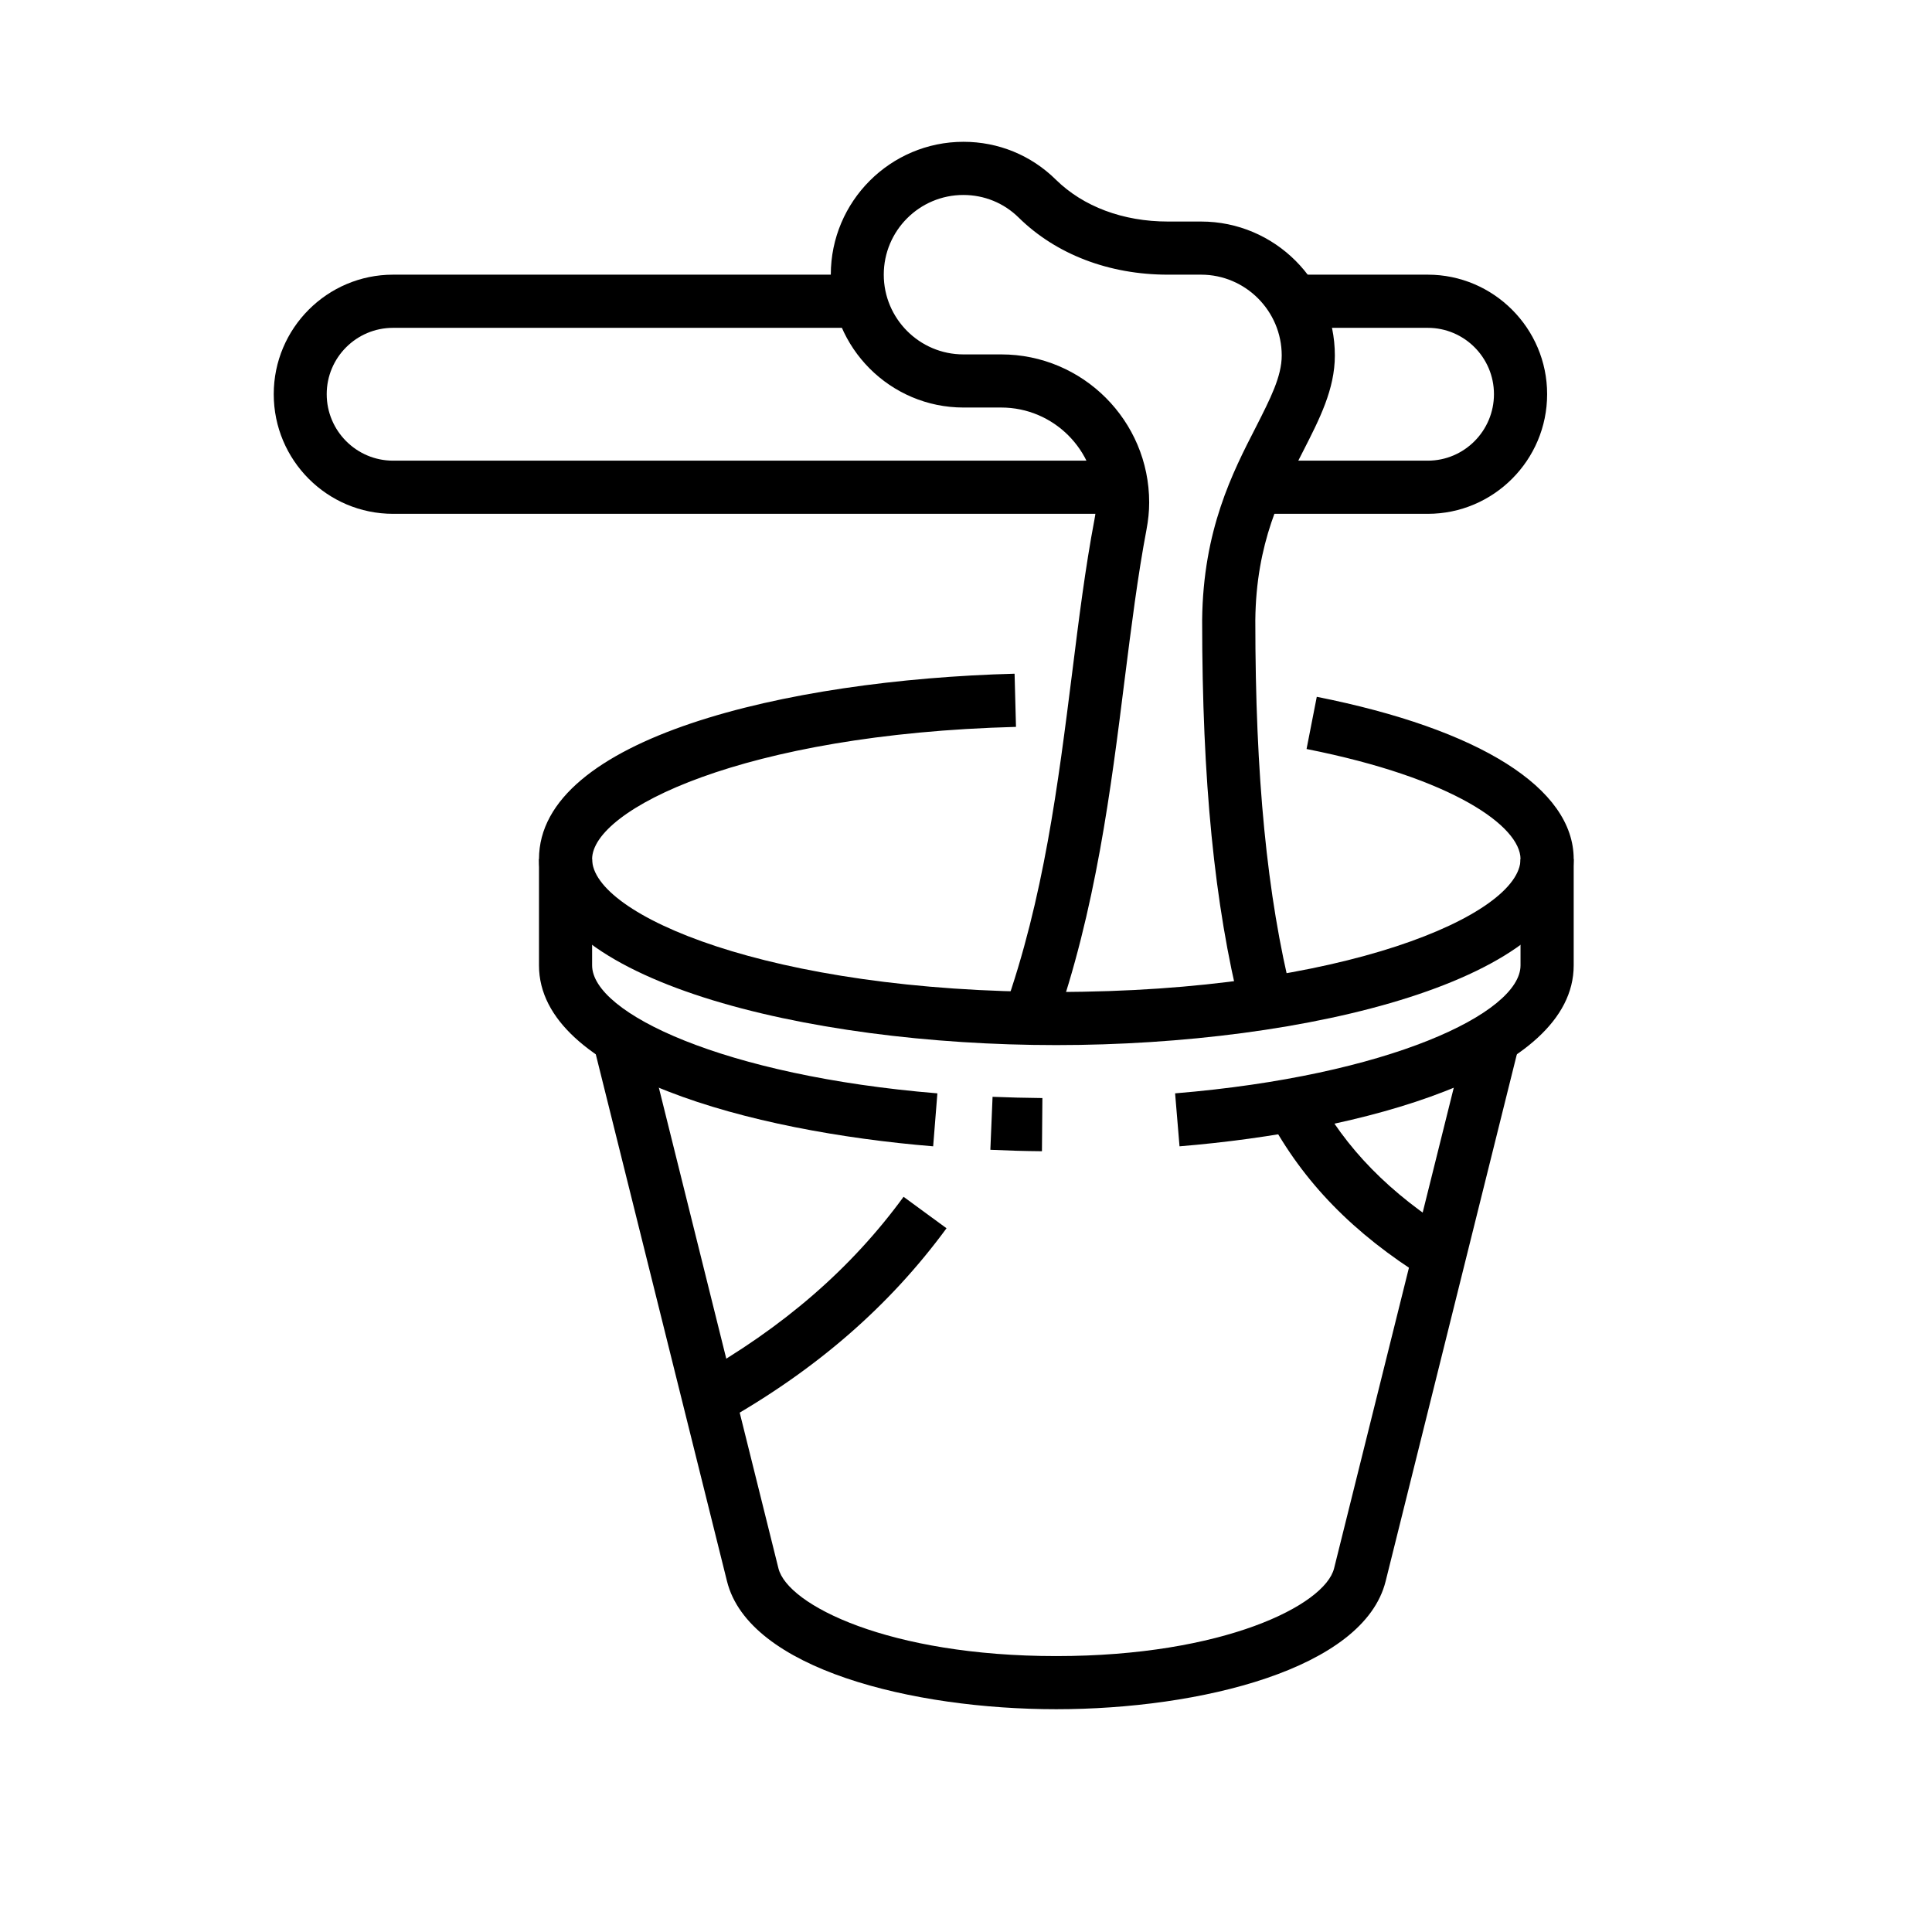 <?xml version="1.0" encoding="UTF-8"?>
<svg xmlns="http://www.w3.org/2000/svg" xmlns:xlink="http://www.w3.org/1999/xlink" width="64" zoomAndPan="magnify" viewBox="0 0 48 48" height="64" preserveAspectRatio="xMidYMid meet" version="1.0">
  <defs>
    <clipPath id="8c65508777">
      <path d="M 13 16 L 39.113 16 L 39.113 26 L 13 26 Z M 13 16 " clip-rule="nonzero"></path>
    </clipPath>
    <clipPath id="12e4c0e953">
      <path d="M 29 21 L 39.113 21 L 39.113 29 L 29 29 Z M 29 21 " clip-rule="nonzero"></path>
    </clipPath>
    <clipPath id="a6287c1f2e">
      <path d="M 14 25 L 38 25 L 38 42.461 L 14 42.461 Z M 14 25 " clip-rule="nonzero"></path>
    </clipPath>
    <clipPath id="32ce12bc4b">
      <path d="M 6.789 6 L 28 6 L 28 13 L 6.789 13 Z M 6.789 6 " clip-rule="nonzero"></path>
    </clipPath>
    <clipPath id="aeea224366">
      <path d="M 20 3.523 L 34 3.523 L 34 26 L 20 26 Z M 20 3.523 " clip-rule="nonzero"></path>
    </clipPath>
  </defs>
  <g clip-path="url(#8c65508777)">
    <path fill="#000000" d="M 26.242 25.965 C 20.012 25.965 13.391 24.344 13.391 21.344 C 13.391 18.344 19.516 16.891 25.207 16.738 L 25.242 18.059 C 18.461 18.238 14.711 20.117 14.711 21.344 C 14.711 22.723 19.098 24.645 26.242 24.645 C 33.391 24.645 37.777 22.723 37.777 21.344 C 37.777 20.535 36.113 19.332 32.461 18.609 L 32.715 17.312 C 36.77 18.117 39.098 19.586 39.098 21.344 C 39.098 24.344 32.473 25.965 26.242 25.965 Z M 26.242 25.965 " fill-opacity="1" fill-rule="nonzero"></path>
  </g>
  <g clip-path="url(#12e4c0e953)">
    <path fill="#000000" d="M 29.305 28.48 L 29.195 27.164 C 34.496 26.727 37.777 25.172 37.777 23.984 L 37.777 21.344 L 39.098 21.344 L 39.098 23.984 C 39.098 26.707 33.82 28.109 29.305 28.48 Z M 29.305 28.48 " fill-opacity="1" fill-rule="nonzero"></path>
  </g>
  <path fill="#000000" d="M 25.887 28.602 C 25.434 28.598 25.043 28.586 24.605 28.566 L 24.66 27.25 C 25.086 27.266 25.461 27.277 25.898 27.281 Z M 25.887 28.602 " fill-opacity="1" fill-rule="nonzero"></path>
  <path fill="#000000" d="M 23.184 28.48 C 18.664 28.109 13.391 26.707 13.391 23.984 L 13.391 21.344 L 14.711 21.344 L 14.711 23.984 C 14.711 25.172 17.988 26.727 23.289 27.164 Z M 23.184 28.48 " fill-opacity="1" fill-rule="nonzero"></path>
  <g clip-path="url(#a6287c1f2e)">
    <path fill="#000000" d="M 26.242 42.465 C 22.684 42.465 18.605 41.469 18.062 39.285 L 14.754 26 L 16.035 25.68 L 19.34 38.965 C 19.566 39.879 22.094 41.145 26.242 41.145 C 30.395 41.145 32.918 39.879 33.145 38.965 L 36.453 25.68 L 37.734 26 L 34.426 39.285 C 33.883 41.469 29.805 42.465 26.242 42.465 Z M 26.242 42.465 " fill-opacity="1" fill-rule="nonzero"></path>
  </g>
  <path fill="#000000" d="M 35.473 12.766 L 31.207 12.766 L 31.207 11.445 L 35.473 11.445 C 36.379 11.445 37.117 10.703 37.117 9.793 C 37.117 8.883 36.379 8.145 35.473 8.145 L 32.137 8.145 L 32.137 6.824 L 35.473 6.824 C 37.105 6.824 38.438 8.156 38.438 9.793 C 38.438 11.434 37.105 12.766 35.473 12.766 Z M 35.473 12.766 " fill-opacity="1" fill-rule="nonzero"></path>
  <g clip-path="url(#32ce12bc4b)">
    <path fill="#000000" d="M 27.867 12.766 L 9.766 12.766 C 8.129 12.766 6.801 11.434 6.801 9.793 C 6.801 8.156 8.129 6.824 9.766 6.824 L 21.387 6.824 L 21.387 8.145 L 9.766 8.145 C 8.855 8.145 8.117 8.883 8.117 9.793 C 8.117 10.703 8.855 11.445 9.766 11.445 L 27.867 11.445 Z M 27.867 12.766 " fill-opacity="1" fill-rule="nonzero"></path>
  </g>
  <path fill="#000000" d="M 17.941 35.352 L 17.297 34.199 C 19.457 32.98 21.145 31.52 22.449 29.734 L 23.516 30.516 C 22.094 32.453 20.273 34.039 17.941 35.348 Z M 17.941 35.352 " fill-opacity="1" fill-rule="nonzero"></path>
  <g clip-path="url(#aeea224366)">
    <path fill="#000000" d="M 26.195 25.523 L 24.953 25.082 C 25.934 22.32 26.289 19.473 26.637 16.719 C 26.805 15.371 26.965 14.102 27.191 12.91 C 27.219 12.766 27.234 12.625 27.234 12.484 C 27.234 11.184 26.176 10.125 24.875 10.125 L 23.938 10.125 C 22.121 10.125 20.641 8.645 20.641 6.824 C 20.641 5.004 22.121 3.523 23.938 3.523 C 24.801 3.523 25.617 3.855 26.234 4.465 C 26.914 5.133 27.902 5.504 29.016 5.504 L 29.84 5.504 C 31.672 5.504 33.164 6.996 33.164 8.832 C 33.164 9.672 32.781 10.414 32.379 11.203 C 31.828 12.273 31.207 13.488 31.188 15.41 C 31.188 19.289 31.477 22.262 32.102 24.762 L 30.824 25.082 C 30.172 22.477 29.867 19.402 29.867 15.402 C 29.891 13.164 30.621 11.742 31.207 10.602 C 31.562 9.902 31.844 9.352 31.844 8.832 C 31.844 7.727 30.945 6.824 29.84 6.824 L 29.016 6.824 C 27.555 6.824 26.238 6.32 25.309 5.406 C 24.941 5.043 24.453 4.844 23.934 4.844 C 22.844 4.844 21.957 5.73 21.957 6.824 C 21.957 7.914 22.844 8.805 23.934 8.805 L 24.875 8.805 C 26.902 8.805 28.551 10.453 28.551 12.484 C 28.551 12.711 28.527 12.93 28.484 13.16 C 28.266 14.309 28.109 15.559 27.941 16.887 C 27.605 19.574 27.223 22.625 26.195 25.523 Z M 26.195 25.523 " fill-opacity="1" fill-rule="nonzero"></path>
  </g>
  <path fill="#000000" d="M 35.41 31.758 C 33.617 30.641 32.383 29.371 31.523 27.77 L 32.684 27.145 C 33.43 28.535 34.52 29.648 36.109 30.641 Z M 35.41 31.758 " fill-opacity="1" fill-rule="nonzero"></path>
</svg>
